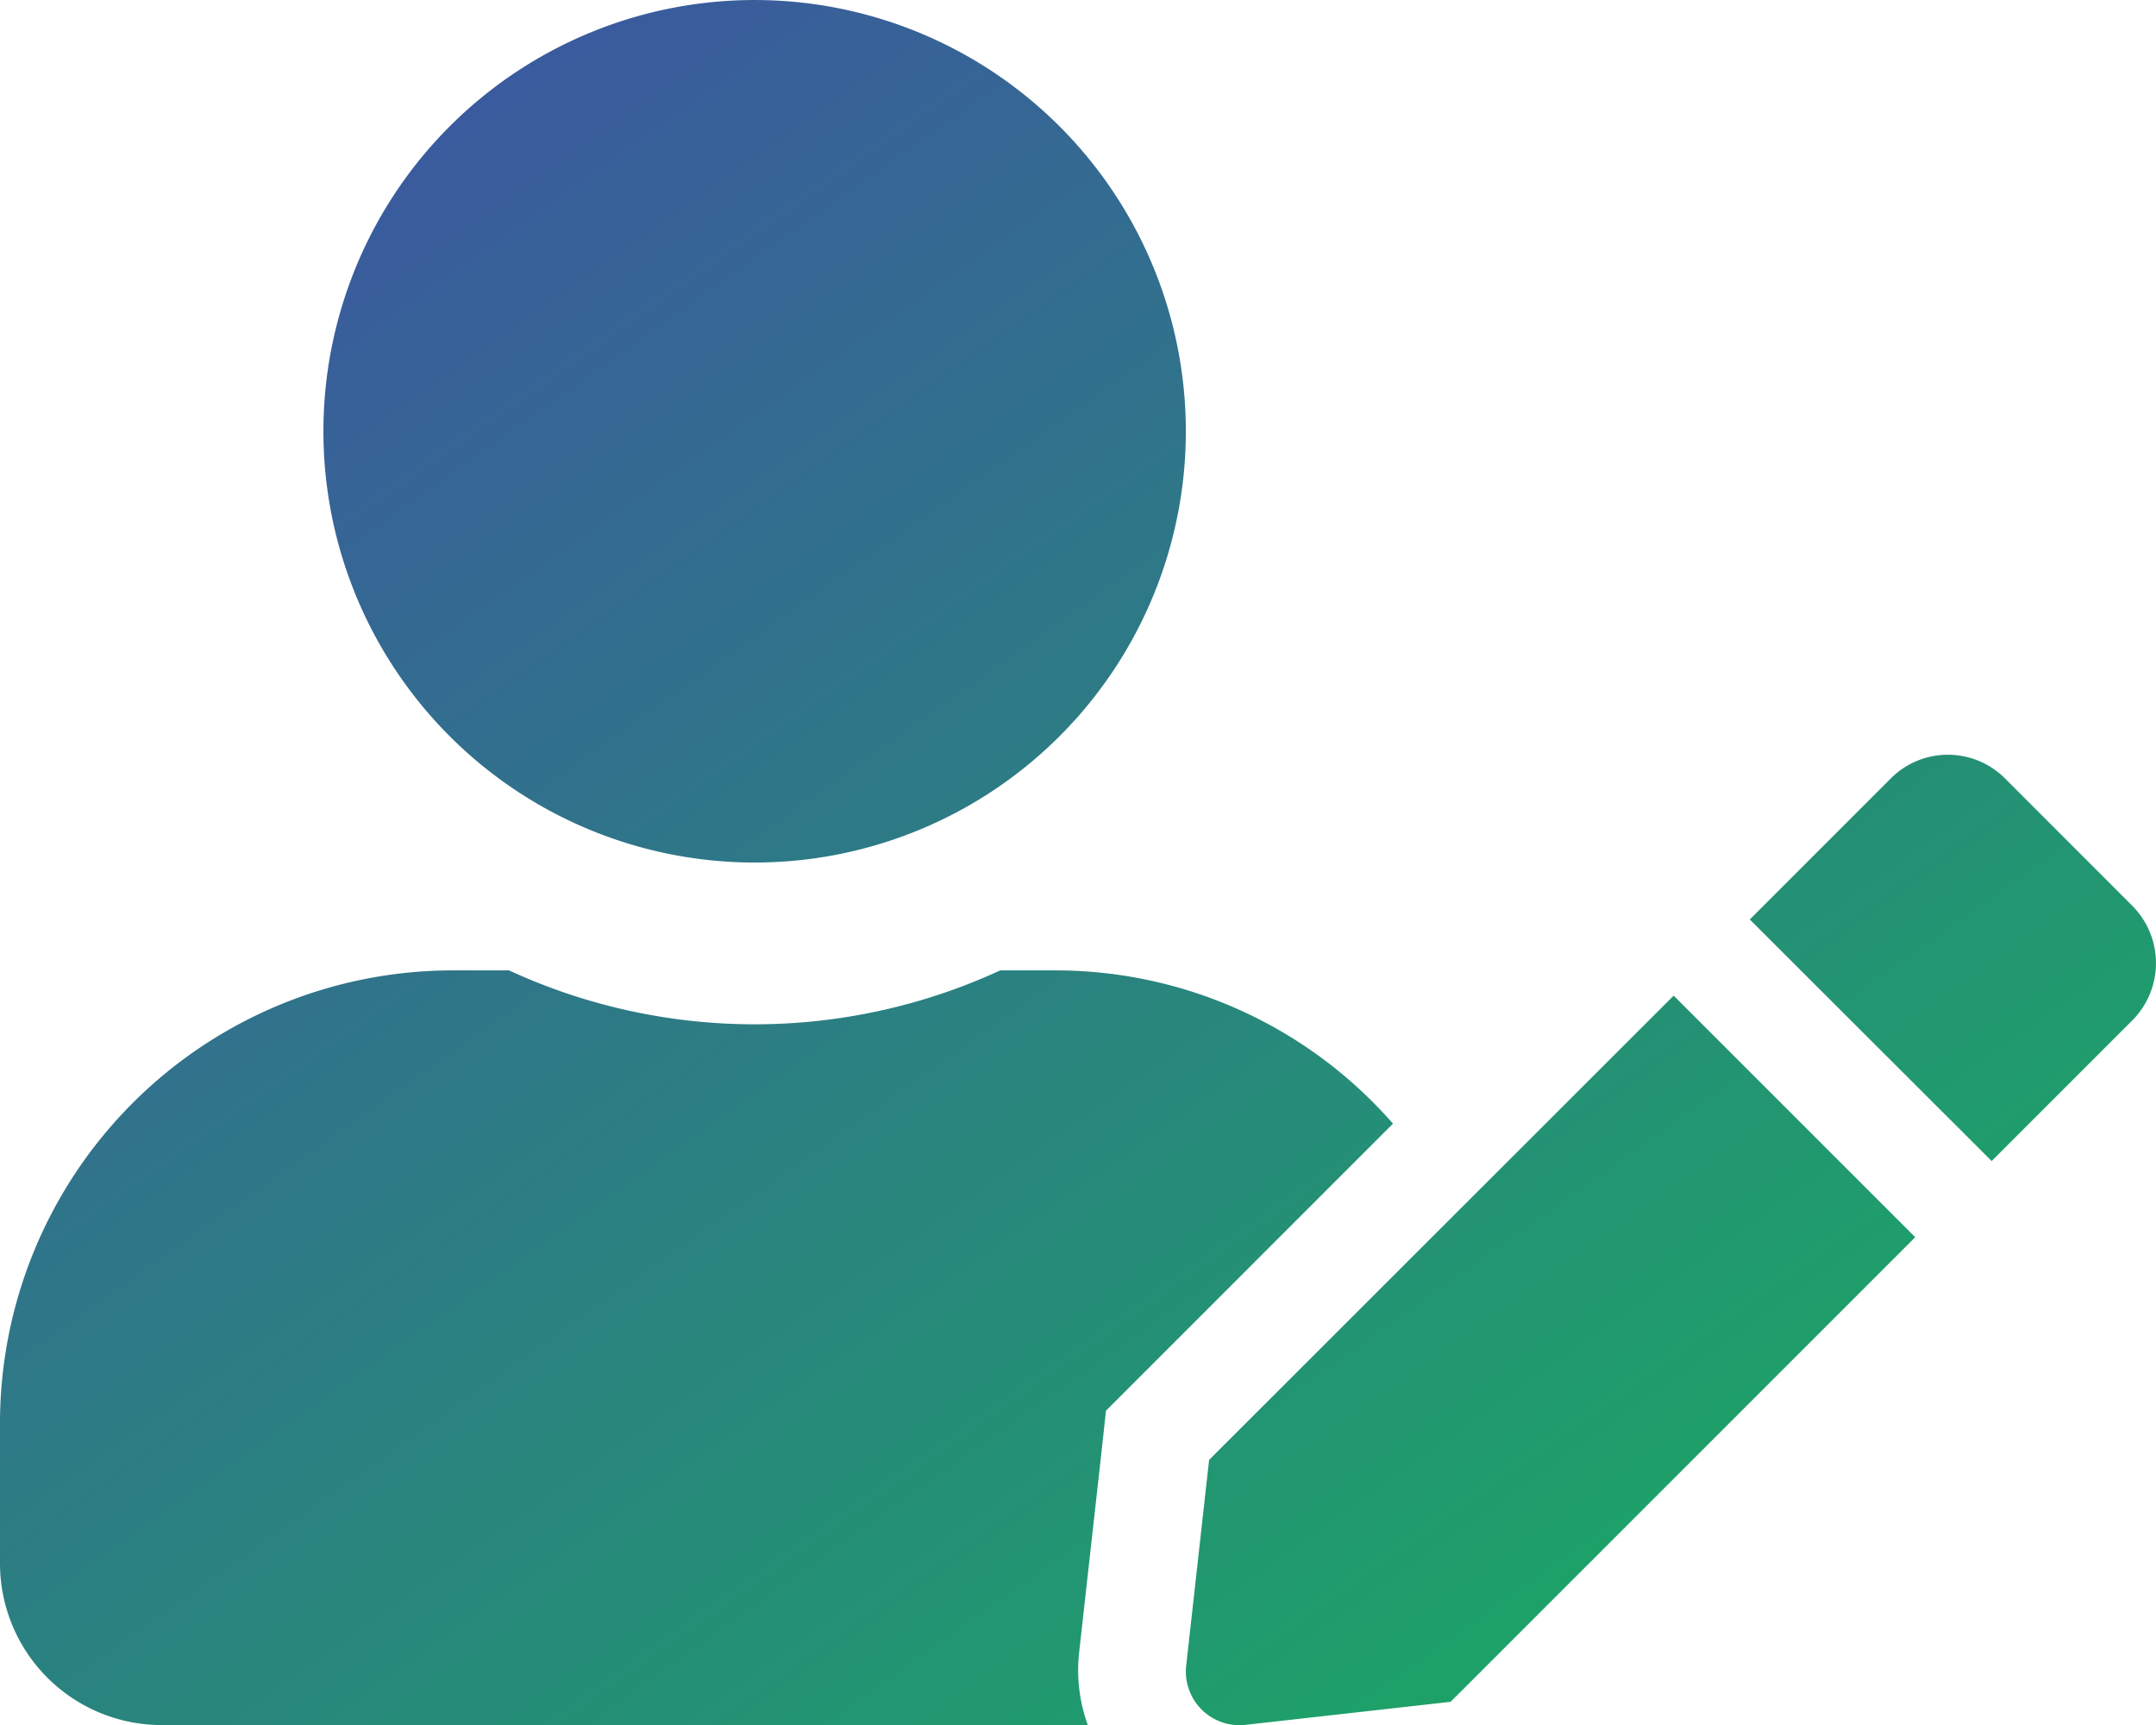 <svg xmlns="http://www.w3.org/2000/svg" xmlns:xlink="http://www.w3.org/1999/xlink" width="112.213" height="89.776" viewBox="0 0 112.213 89.776">
  <defs>
    <linearGradient id="linear-gradient" x1="0.129" y1="0.147" x2="0.794" y2="0.887" gradientUnits="objectBoundingBox">
      <stop offset="0" stop-color="#3a5b9d"/>
      <stop offset="1" stop-color="#1da268"/>
    </linearGradient>
  </defs>
  <path id="Icon_awesome-user-edit" data-name="Icon awesome-user-edit" d="M39.276,44.887A22.443,22.443,0,1,0,16.833,22.443,22.442,22.442,0,0,0,39.276,44.887ZM54.987,50.5H52.058a30.522,30.522,0,0,1-25.565,0H23.566A23.572,23.572,0,0,0,0,74.064v7.294a8.418,8.418,0,0,0,8.416,8.416h48.2a8.42,8.42,0,0,1-.456-3.735l1.192-10.678.21-1.946,1.385-1.385L72.5,58.476A23.326,23.326,0,0,0,54.987,50.5Zm7.943,25.477-1.192,10.7a2.791,2.791,0,0,0,3.086,3.086L75.5,88.564,99.681,64.385,87.109,51.813,62.929,75.975ZM110.99,47.149,104.345,40.5a4.2,4.2,0,0,0-5.926,0L91.79,47.131l-.719.719,12.589,12.572,7.329-7.329a4.223,4.223,0,0,0,0-5.944Z" fill="url(#linear-gradient)"/>
</svg>
